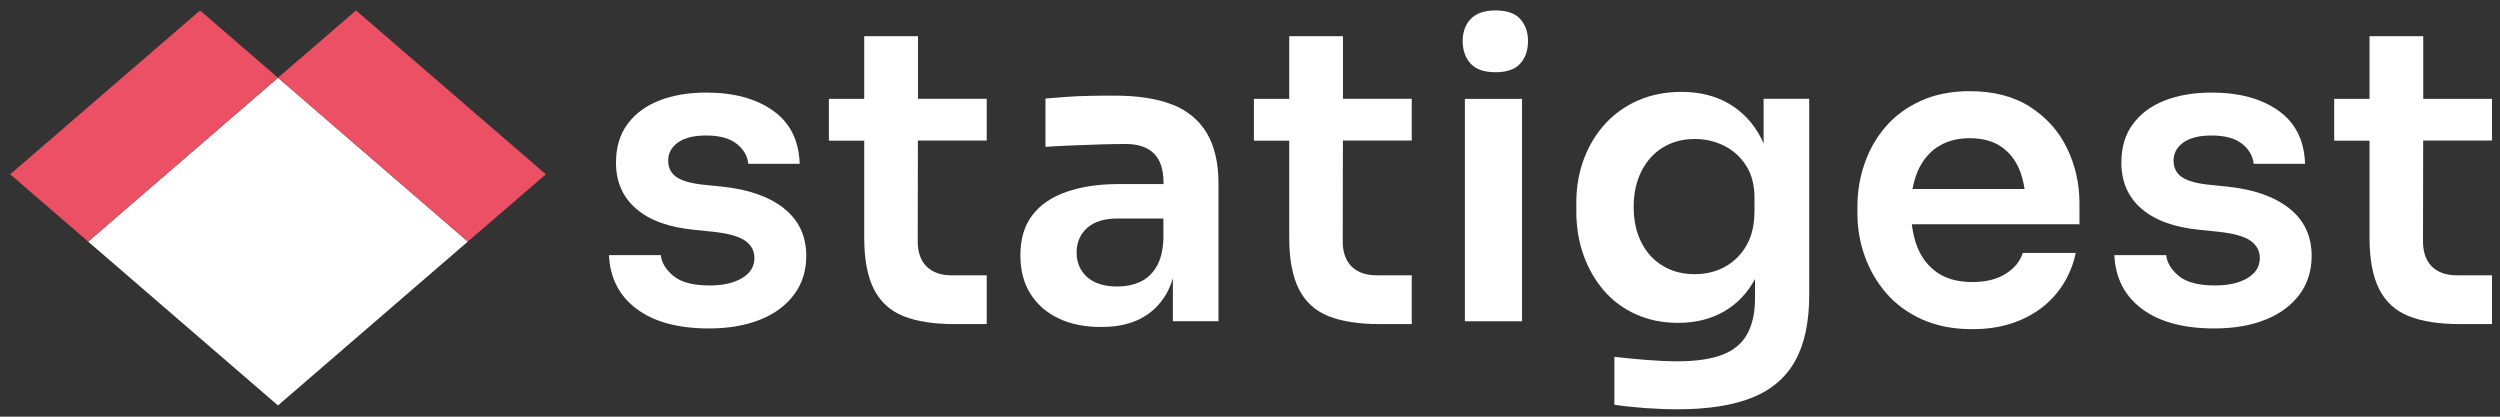 <svg xmlns="http://www.w3.org/2000/svg" width="216" height="36" viewBox="0 0 216 36" fill="none"><rect x="0" y="0" width="216" height="36" fill="#333333" stroke="none"/><g clip-path="url(#clip0_192_2291)"><path d="M67.73 17.996C66.442 16.984 64.654 16.358 62.381 16.124L60.677 15.95C59.631 15.829 58.881 15.61 58.419 15.278C57.957 14.946 57.73 14.478 57.73 13.866C57.73 13.255 58.01 12.711 58.578 12.311C59.146 11.911 59.949 11.707 60.995 11.707C62.154 11.707 63.04 11.941 63.639 12.416C64.245 12.892 64.578 13.466 64.654 14.153H69.094C69.025 12.122 68.253 10.589 66.783 9.555C65.313 8.52 63.396 7.999 61.033 7.999C59.495 7.999 58.139 8.226 56.964 8.686C55.79 9.147 54.873 9.826 54.214 10.725C53.548 11.623 53.222 12.733 53.222 14.055C53.222 15.708 53.805 17.037 54.964 18.034C56.123 19.038 57.79 19.642 59.972 19.854L61.639 20.027C62.942 20.171 63.859 20.427 64.389 20.805C64.919 21.183 65.184 21.681 65.184 22.293C65.184 23.025 64.828 23.599 64.116 24.029C63.404 24.452 62.472 24.663 61.313 24.663C59.896 24.663 58.851 24.392 58.192 23.848C57.533 23.304 57.161 22.7 57.093 22.043H52.616C52.707 24.022 53.51 25.577 55.01 26.695C56.51 27.812 58.593 28.378 61.245 28.378C62.949 28.378 64.427 28.122 65.684 27.616C66.942 27.11 67.912 26.385 68.616 25.441C69.313 24.497 69.662 23.387 69.662 22.111C69.662 20.39 69.018 19.023 67.73 18.004V17.996Z" fill="white"></path><path d="M79.321 3.129H74.669V8.543H71.616V12.152H74.669V20.541C74.669 22.406 74.95 23.886 75.503 24.98C76.056 26.075 76.912 26.853 78.056 27.314C79.207 27.774 80.677 28.001 82.48 28.001H85.253V23.788H82.238C81.291 23.788 80.564 23.531 80.056 23.025C79.548 22.519 79.291 21.794 79.291 20.85L79.306 12.145H85.253V8.535H79.314V3.122L79.321 3.129Z" fill="white"></path><path d="M101.284 9.041C99.973 8.52 98.322 8.264 96.329 8.264C95.693 8.264 95.003 8.264 94.269 8.279C93.534 8.294 92.829 8.316 92.155 8.369C91.481 8.415 90.874 8.467 90.329 8.513V12.688C90.988 12.643 91.746 12.598 92.587 12.567C93.428 12.53 94.261 12.499 95.094 12.477C95.92 12.454 96.632 12.439 97.223 12.439C98.337 12.439 99.163 12.718 99.708 13.27C100.254 13.821 100.526 14.644 100.526 15.731V15.905H96.617C94.912 15.905 93.42 16.131 92.14 16.577C90.859 17.022 89.874 17.694 89.193 18.593C88.503 19.491 88.162 20.646 88.162 22.058C88.162 23.357 88.45 24.467 89.034 25.388C89.617 26.309 90.42 27.019 91.465 27.51C92.503 28.008 93.723 28.25 95.125 28.25C96.526 28.25 97.617 28.008 98.549 27.525C99.481 27.042 100.216 26.34 100.754 25.418C100.996 25.003 101.185 24.543 101.337 24.044V27.752H105.276V15.859C105.276 14.07 104.935 12.613 104.261 11.488C103.587 10.37 102.595 9.547 101.276 9.026L101.284 9.041ZM98.443 24.384C97.859 24.633 97.231 24.754 96.541 24.754C95.405 24.754 94.534 24.482 93.928 23.939C93.322 23.395 93.019 22.685 93.019 21.817C93.019 20.948 93.322 20.239 93.928 19.695C94.534 19.151 95.405 18.88 96.541 18.88H100.519V20.646C100.473 21.689 100.261 22.504 99.882 23.108C99.504 23.712 99.026 24.135 98.443 24.384Z" fill="white"></path><path d="M116.042 3.129H111.39V8.543H108.337V12.152H111.39V20.541C111.39 22.406 111.671 23.886 112.224 24.98C112.777 26.075 113.633 26.853 114.777 27.314C115.928 27.774 117.398 28.001 119.201 28.001H121.974V23.788H118.959C118.012 23.788 117.284 23.531 116.777 23.025C116.269 22.519 116.012 21.794 116.012 20.85L116.027 12.145H121.974V8.535H116.034V3.122L116.042 3.129Z" fill="white"></path><path d="M131.504 8.543H126.565V27.759H131.504V8.543Z" fill="white"></path><path d="M129.216 0.902C128.247 0.902 127.527 1.151 127.065 1.642C126.603 2.14 126.375 2.774 126.375 3.552C126.375 4.33 126.603 5.002 127.065 5.5C127.527 5.998 128.239 6.24 129.216 6.24C130.194 6.24 130.898 5.991 131.345 5.5C131.792 5.002 132.02 4.352 132.02 3.552C132.02 2.752 131.792 2.14 131.345 1.642C130.898 1.143 130.186 0.902 129.216 0.902Z" fill="white"></path><path d="M152.399 12.477C152.323 12.296 152.255 12.114 152.164 11.941C151.49 10.642 150.566 9.653 149.391 8.966C148.217 8.279 146.853 7.939 145.293 7.939C143.944 7.939 142.709 8.173 141.596 8.649C140.482 9.124 139.527 9.796 138.717 10.665C137.914 11.54 137.292 12.56 136.853 13.723C136.414 14.893 136.194 16.146 136.194 17.49V18.268C136.194 19.612 136.399 20.873 136.815 22.036C137.232 23.206 137.823 24.233 138.588 25.116C139.353 26 140.285 26.687 141.376 27.17C142.467 27.653 143.671 27.895 144.997 27.895C146.49 27.895 147.8 27.57 148.937 26.921C150.073 26.272 150.975 25.335 151.634 24.105V25.766C151.634 27.019 151.407 28.046 150.96 28.861C150.513 29.677 149.793 30.273 148.808 30.651C147.823 31.029 146.528 31.217 144.921 31.217C144.096 31.217 143.187 31.172 142.202 31.096C141.217 31.013 140.315 30.923 139.482 30.832V34.97C140.285 35.091 141.171 35.181 142.126 35.257C143.088 35.325 144.028 35.362 144.952 35.362C147.581 35.362 149.725 35.023 151.399 34.351C153.066 33.679 154.308 32.614 155.111 31.164C155.914 29.715 156.316 27.82 156.316 25.486V8.535H152.376V12.469L152.399 12.477ZM151.581 18.313C151.581 19.446 151.354 20.412 150.891 21.213C150.429 22.013 149.808 22.625 149.028 23.055C148.247 23.478 147.384 23.689 146.437 23.689C145.391 23.689 144.475 23.455 143.687 22.98C142.891 22.511 142.27 21.832 141.823 20.964C141.376 20.088 141.149 19.061 141.149 17.883C141.149 16.705 141.376 15.671 141.823 14.787C142.27 13.904 142.891 13.217 143.687 12.733C144.482 12.25 145.399 12.009 146.437 12.009C147.338 12.009 148.179 12.205 148.959 12.59C149.74 12.983 150.376 13.549 150.861 14.304C151.346 15.059 151.588 15.988 151.588 17.098V18.298L151.581 18.313Z" fill="white"></path><path d="M175.407 9.238C173.998 8.331 172.256 7.878 170.172 7.878C168.589 7.878 167.18 8.158 165.968 8.709C164.748 9.26 163.733 10.008 162.93 10.936C162.127 11.865 161.513 12.93 161.104 14.123C160.687 15.316 160.483 16.547 160.483 17.823V18.494C160.483 19.725 160.687 20.926 161.104 22.104C161.52 23.282 162.134 24.354 162.952 25.305C163.771 26.264 164.801 27.019 166.043 27.585C167.286 28.152 168.733 28.439 170.392 28.439C172.051 28.439 173.392 28.167 174.634 27.623C175.877 27.079 176.9 26.317 177.71 25.32C178.513 24.331 179.059 23.176 179.347 21.855H174.763C174.551 22.564 174.066 23.161 173.309 23.644C172.551 24.127 171.581 24.369 170.4 24.369C169.218 24.369 168.195 24.105 167.415 23.576C166.634 23.047 166.051 22.315 165.672 21.379C165.422 20.775 165.271 20.103 165.18 19.378H179.665V17.573C179.665 15.874 179.309 14.289 178.597 12.816C177.885 11.344 176.824 10.151 175.415 9.245L175.407 9.238ZM167.399 12.703C168.157 12.197 169.081 11.941 170.172 11.941C171.263 11.941 172.157 12.175 172.869 12.65C173.581 13.126 174.119 13.798 174.483 14.666C174.687 15.165 174.831 15.723 174.922 16.328H165.24C165.339 15.784 165.483 15.293 165.672 14.84C166.058 13.919 166.634 13.209 167.392 12.696L167.399 12.703Z" fill="white"></path><path d="M197.787 17.996C196.499 16.984 194.711 16.358 192.446 16.124L190.741 15.95C189.696 15.829 188.946 15.61 188.483 15.278C188.021 14.946 187.794 14.478 187.794 13.866C187.794 13.255 188.082 12.711 188.642 12.311C189.211 11.911 190.014 11.707 191.059 11.707C192.218 11.707 193.105 11.941 193.703 12.416C194.309 12.892 194.643 13.466 194.718 14.153H199.158C199.09 12.122 198.317 10.589 196.847 9.555C195.378 8.52 193.461 7.999 191.097 7.999C189.559 7.999 188.203 8.226 187.029 8.686C185.855 9.147 184.938 9.826 184.279 10.725C183.612 11.623 183.286 12.733 183.286 14.055C183.286 15.708 183.87 17.037 185.029 18.034C186.188 19.038 187.855 19.642 190.036 19.854L191.703 20.027C193.006 20.171 193.923 20.427 194.453 20.805C194.984 21.183 195.249 21.681 195.249 22.293C195.249 23.025 194.893 23.599 194.18 24.029C193.468 24.452 192.537 24.663 191.377 24.663C189.961 24.663 188.915 24.392 188.256 23.848C187.597 23.304 187.226 22.7 187.158 22.043H182.68C182.771 24.022 183.574 25.577 185.074 26.695C186.574 27.812 188.658 28.378 191.309 28.378C193.014 28.378 194.491 28.122 195.749 27.616C197.006 27.11 197.976 26.385 198.681 25.441C199.378 24.497 199.726 23.387 199.726 22.111C199.726 20.39 199.082 19.023 197.794 18.004L197.787 17.996Z" fill="white"></path><path d="M215.31 12.152V8.543H209.37V3.129H204.726V8.543H201.673V12.152H204.726V20.541C204.726 22.406 205.007 23.886 205.56 24.98C206.113 26.075 206.969 26.853 208.113 27.314C209.264 27.774 210.734 28.001 212.537 28.001H215.31V23.788H212.295C211.348 23.788 210.62 23.531 210.113 23.025C209.605 22.519 209.348 21.794 209.348 20.85L209.363 12.145H215.31V12.152Z" fill="white"></path><path d="M40.419 20.873L24.017 35.03L7.614 20.873L24.017 6.716L40.419 20.873Z" fill="white"></path><path d="M24.017 6.716L7.614 20.873L0.879 15.059L17.282 0.902L24.017 6.716Z" fill="#EB5064"></path><path d="M24.017 6.716L40.419 20.873L47.161 15.059L30.759 0.902L24.017 6.716Z" fill="#EB5064"></path></g><defs><clipPath id="clip0_192_2291"><rect width="216" height="36" fill="white"></rect></clipPath></defs></svg>